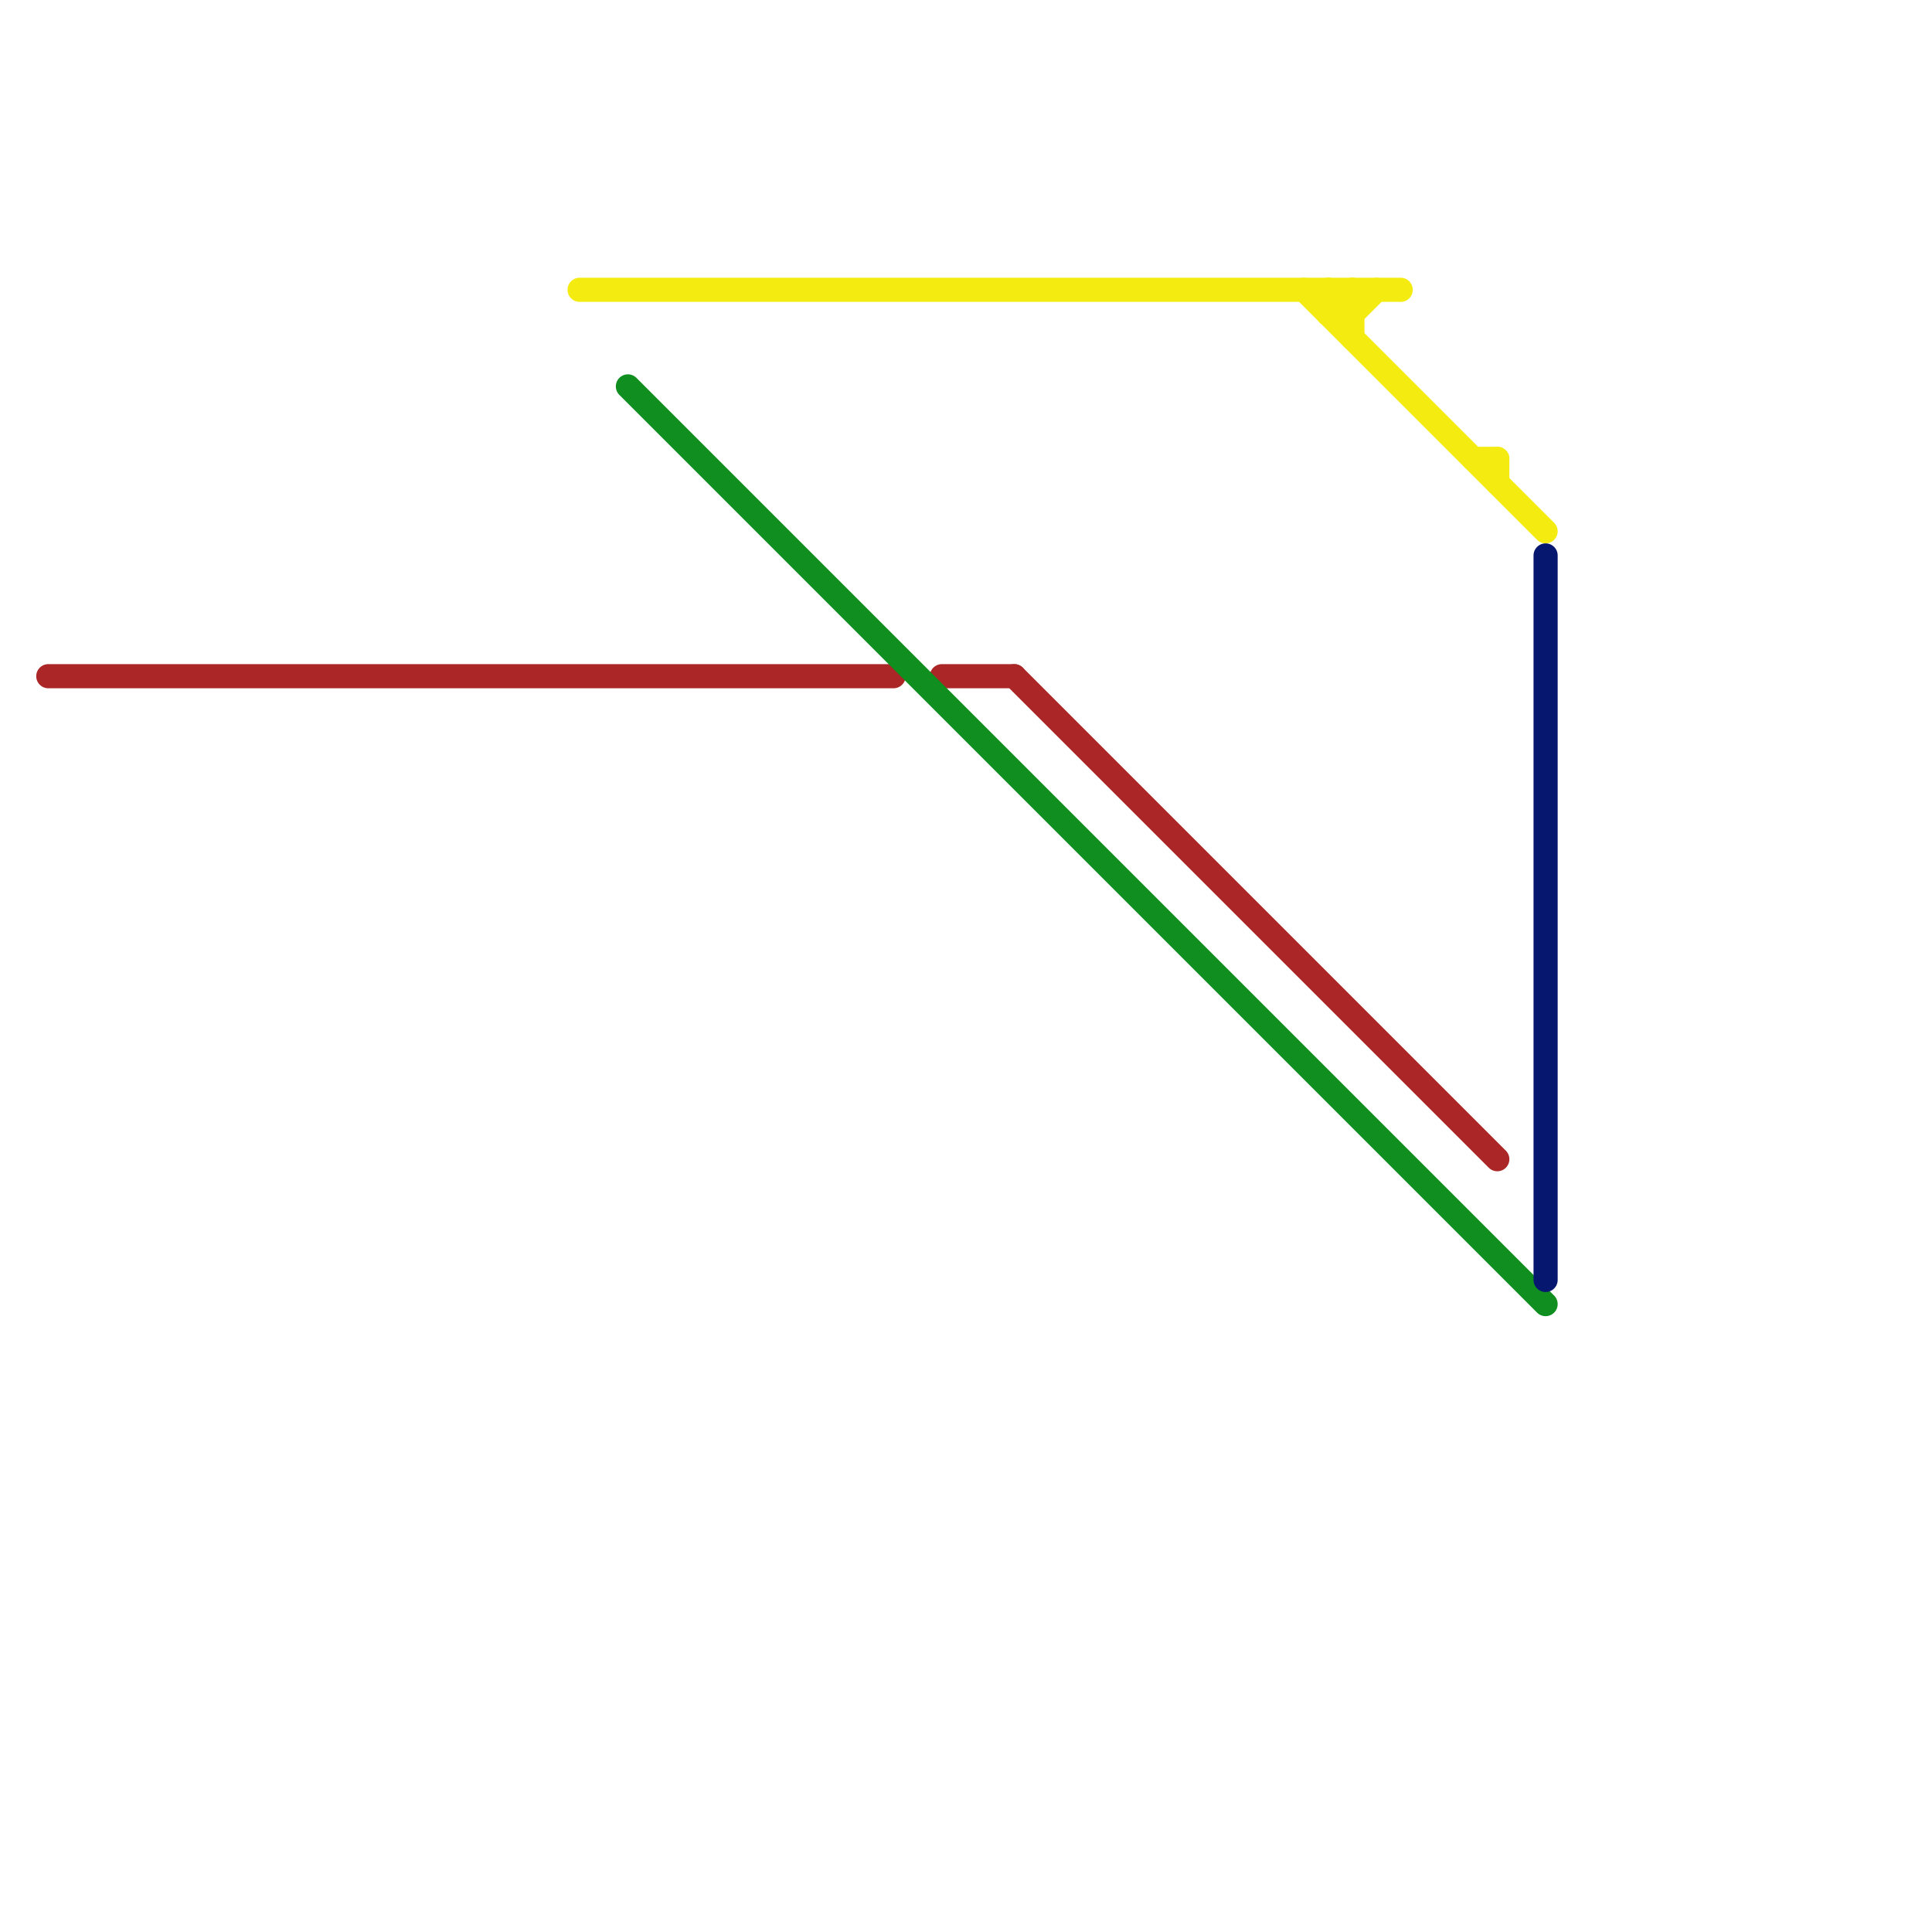 
<svg version="1.1" xmlns="http://www.w3.org/2000/svg" viewBox="0 0 80 80">
<style>text { font: 1px Helvetica; font-weight: 600; white-space: pre; dominant-baseline: central; } line { stroke-width: 1; fill: none; stroke-linecap: round; stroke-linejoin: round; } .c0 { stroke: #ab2626 } .c1 { stroke: #f4ec10 } .c2 { stroke: #108e1f } .c3 { stroke: #06176f }</style><defs><g id="wm-xf"><circle r="1.2" fill="#000"/><circle r="0.9" fill="#fff"/><circle r="0.6" fill="#000"/><circle r="0.3" fill="#fff"/></g><g id="wm"><circle r="0.6" fill="#000"/><circle r="0.3" fill="#fff"/></g></defs><line class="c0" x1="42" y1="28" x2="62" y2="48"/><line class="c0" x1="2" y1="28" x2="37" y2="28"/><line class="c0" x1="39" y1="28" x2="42" y2="28"/><line class="c1" x1="55" y1="12" x2="56" y2="13"/><line class="c1" x1="61" y1="19" x2="62" y2="19"/><line class="c1" x1="55" y1="13" x2="56" y2="13"/><line class="c1" x1="54" y1="12" x2="64" y2="22"/><line class="c1" x1="62" y1="19" x2="62" y2="20"/><line class="c1" x1="55" y1="13" x2="56" y2="12"/><line class="c1" x1="56" y1="13" x2="57" y2="12"/><line class="c1" x1="24" y1="12" x2="58" y2="12"/><line class="c1" x1="56" y1="12" x2="56" y2="14"/><line class="c1" x1="55" y1="12" x2="55" y2="13"/><line class="c2" x1="26" y1="16" x2="64" y2="54"/><line class="c3" x1="64" y1="23" x2="64" y2="53"/>
</svg>
